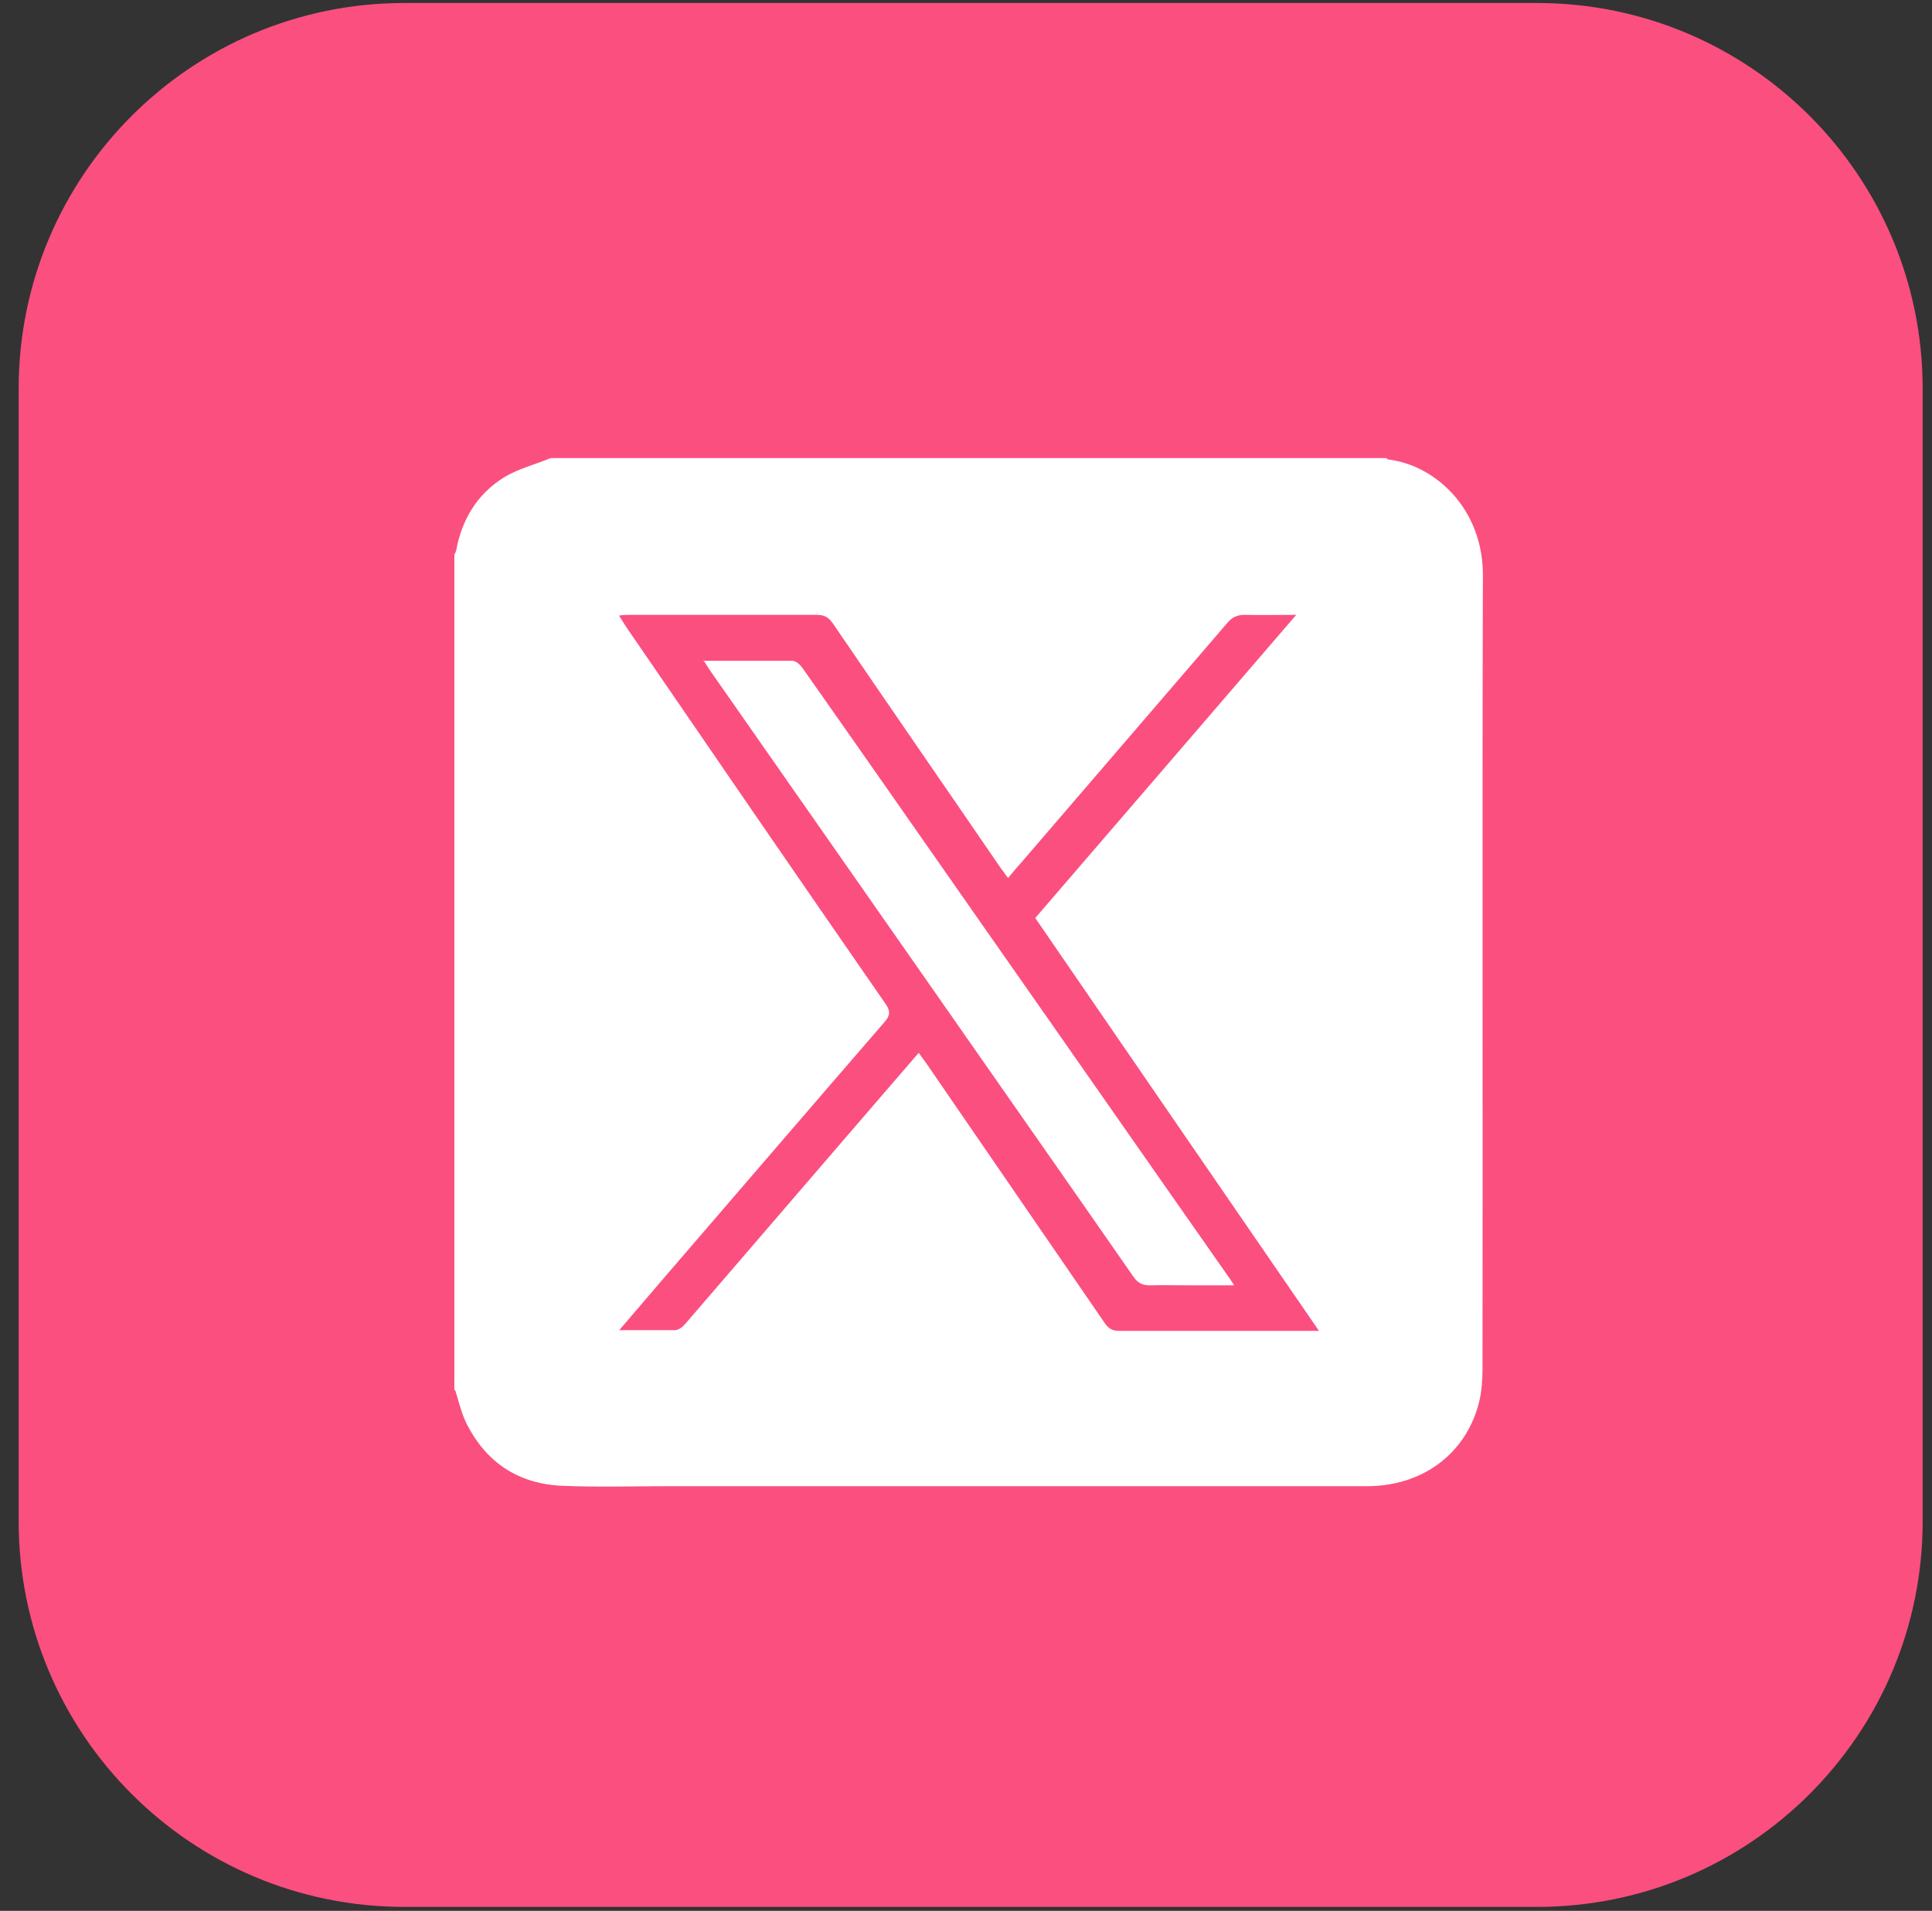 <svg width="92" height="91" viewBox="0 0 92 91" fill="none" xmlns="http://www.w3.org/2000/svg">
<rect x="0" y="0" width="92" height="91" fill="#333333" stroke="none"/>
<path d="M73.191 0.142H19.253C9.111 0.142 0.889 8.365 0.889 18.507V72.447C0.889 82.589 9.111 90.811 19.253 90.811H73.191C83.333 90.811 91.555 82.589 91.555 72.447V18.507C91.555 8.365 83.333 0.142 73.191 0.142Z" fill="#FB4F80"/>
<path d="M21.636 66.206C21.636 52.944 21.636 39.681 21.636 26.419C21.671 26.348 21.707 26.276 21.725 26.205C21.991 24.747 22.72 23.538 23.965 22.756C24.64 22.329 25.458 22.134 26.222 21.814C39.485 21.814 52.747 21.814 66.009 21.814C66.045 21.832 66.08 21.885 66.133 21.885C68.374 22.169 70.631 24.25 70.614 27.414C70.578 40.001 70.614 52.588 70.596 65.175C70.596 65.673 70.56 66.206 70.454 66.686C69.867 69.193 67.769 70.775 65.102 70.775C54.045 70.775 42.987 70.775 31.929 70.775C30.205 70.775 28.48 70.829 26.773 70.757C24.711 70.669 23.182 69.673 22.24 67.842C21.974 67.326 21.849 66.74 21.671 66.189L21.636 66.206ZM29.44 63.344C30.436 63.344 31.289 63.344 32.142 63.344C32.302 63.344 32.498 63.202 32.605 63.077C35.396 59.842 38.169 56.606 40.96 53.37C41.885 52.304 42.809 51.219 43.751 50.135C43.876 50.33 44 50.473 44.107 50.633C46.934 54.757 49.778 58.882 52.605 63.006C52.782 63.273 52.978 63.38 53.298 63.38C56.302 63.38 59.289 63.38 62.294 63.38C62.436 63.38 62.578 63.38 62.809 63.38C58.258 56.766 53.778 50.242 49.298 43.717C53.44 38.917 57.529 34.152 61.725 29.281C60.818 29.281 60.036 29.299 59.271 29.281C58.916 29.281 58.685 29.387 58.453 29.654C55.182 33.459 51.911 37.263 48.64 41.068C48.427 41.299 48.231 41.548 48 41.815C47.876 41.637 47.769 41.495 47.662 41.352C44.996 37.459 42.311 33.583 39.662 29.69C39.449 29.387 39.254 29.281 38.88 29.281C35.911 29.281 32.96 29.281 29.991 29.281C29.849 29.281 29.689 29.281 29.476 29.316C29.618 29.53 29.707 29.69 29.814 29.85C33.92 35.841 38.027 41.832 42.169 47.806C42.418 48.161 42.382 48.375 42.116 48.677C38.667 52.659 35.236 56.659 31.787 60.66C31.04 61.531 30.276 62.42 29.458 63.38L29.44 63.344Z" fill="white"/>
<path d="M33.476 31.468C34.951 31.468 36.338 31.468 37.724 31.468C37.902 31.468 38.116 31.663 38.222 31.823C41.138 35.965 44.036 40.126 46.933 44.268C50.773 49.744 54.596 55.237 58.436 60.713C58.542 60.855 58.631 60.997 58.773 61.211H56.676C56.036 61.211 55.396 61.193 54.756 61.211C54.4 61.211 54.187 61.104 53.973 60.802C51.147 56.73 48.302 52.677 45.476 48.624C41.6 43.077 37.724 37.53 33.849 31.983C33.742 31.823 33.636 31.663 33.493 31.432L33.476 31.468Z" fill="white"/>
</svg>
